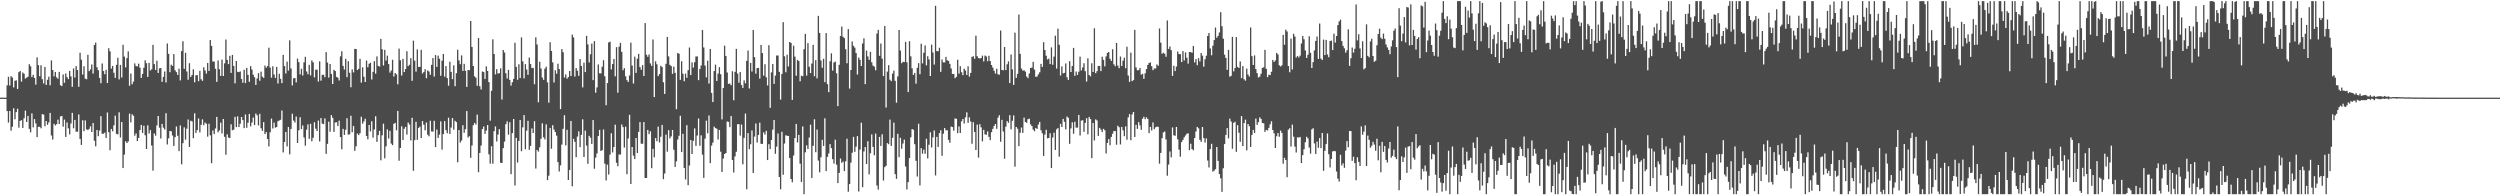 <svg xmlns="http://www.w3.org/2000/svg" width="1920" height="150"><path d="M0 75.000h1v1.000H0zM1 75.000h1v1.000H1zM2 75.000h1v1.000H2zM3 75.000h1v1.000H3zM4 75.000h1v1.000H4zM5 65.539h1v19.745H5zM6 58.916h1v35.252H6zM7 65.682h1v19.547H7zM8 58.526h1v41.841H8zM9 59.568h1v37.751H9zM10 67.121h1v16.024H10zM11 62.025h1v29.577H11zM12 61.717h1v24.331H12zM13 68.279h1v15.251H13zM14 55.386h1v42.666H14zM15 54.544h1v38.352H15zM16 62.651h1v29.619H16zM17 55.715h1v42.560H17zM18 56.615h1v34.209H18zM19 60.364h1v24.644H19zM20 59.590h1v34.062H20zM21 58.953h1v30.066H21zM22 49.308h1v49.661H22zM23 50.882h1v50.766H23zM24 59.253h1v27.852H24zM25 57.439h1v40.365H25zM26 59.865h1v31.564H26zM27 64.965h1v29.784H27zM28 44.023h1v61.298H28zM29 50.047h1v47.350H29zM30 58.519h1v38.889H30zM31 50.135h1v48.370H31zM32 60.815h1v26.849H32zM33 64.086h1v23.918H33zM34 51.427h1v45.568H34zM35 65.251h1v27.686H35zM36 61.295h1v34.547H36zM37 58.881h1v35.184H37zM38 65.487h1v21.257H38zM39 46.410h1v57.625H39zM40 53.763h1v53.449H40zM41 58.599h1v36.487H41zM42 55.224h1v41.145H42zM43 59.411h1v35.995H43zM44 60.488h1v31.429H44zM45 55.187h1v40.021H45zM46 65.435h1v24.000H46zM47 66.137h1v22.931H47zM48 57.177h1v40.106H48zM49 63.545h1v28.305H49zM50 56.407h1v48.779H50zM51 59.265h1v34.784H51zM52 60.762h1v37.821H52zM53 54.447h1v48.754H53zM54 58.693h1v36.176H54zM55 66.681h1v19.984H55zM56 52.583h1v45.915H56zM57 59.561h1v32.534H57zM58 50.809h1v50.289H58zM59 53.788h1v47.404H59zM60 66.683h1v21.225H60zM61 40.524h1v66.164H61zM62 45.828h1v65.492H62zM63 57.255h1v35.117H63zM64 50.890h1v49.860H64zM65 60.394h1v32.090H65zM66 60.887h1v38.373H66zM67 42.087h1v57.848H67zM68 54.654h1v44.303H68zM69 53.253h1v43.780H69zM70 49.507h1v51.883H70zM71 56.535h1v37.936H71zM72 34.526h1v73.532H72zM73 32.715h1v79.654H73zM74 51.645h1v48.218H74zM75 53.943h1v50.644H75zM76 59.875h1v40.409H76zM77 63.906h1v25.300H77zM78 48.755h1v54.018H78zM79 54.512h1v48.128H79zM80 56.962h1v44.896H80zM81 53.602h1v52.356H81zM82 63.722h1v22.727H82zM83 37.020h1v64.519H83zM84 39.415h1v75.965H84zM85 52.663h1v46.375H85zM86 50.613h1v50.265H86zM87 55.838h1v40.477H87zM88 59.806h1v29.006H88zM89 49.769h1v53.086H89zM90 44.354h1v58.843H90zM91 60.961h1v25.291H91zM92 49.883h1v55.730H92zM93 59.534h1v34.179H93zM94 34.411h1v94.656H94zM95 43.482h1v75.244H95zM96 51.784h1v56.720H96zM97 44.621h1v65.268H97zM98 39.458h1v69.162H98zM99 65.868h1v21.370H99zM100 56.487h1v37.475H100zM101 64.680h1v23.125H101zM102 62.592h1v26.290H102zM103 48.708h1v55.501H103zM104 50.744h1v51.770H104zM105 50.994h1v57.335H105zM106 48.888h1v57.049H106zM107 51.981h1v47.900H107zM108 59.825h1v36.119H108zM109 56.757h1v45.332H109zM110 51.990h1v44.571H110zM111 46.260h1v57.612H111zM112 48.548h1v65.873H112zM113 59.089h1v37.156H113zM114 48.303h1v54.205H114zM115 54.104h1v45.834H115zM116 53.265h1v58.520H116zM117 34.469h1v96.611H117zM118 49.277h1v53.175H118zM119 53.773h1v50.441H119zM120 46.665h1v49.643H120zM121 56.002h1v33.110H121zM122 52.496h1v45.532H122zM123 52.243h1v54.130H123zM124 62.890h1v32.286H124zM125 59.046h1v39.017H125zM126 54.880h1v44.665H126zM127 63.351h1v23.582H127zM128 33.392h1v77.578H128zM129 41.302h1v64.914H129zM130 55.425h1v45.175H130zM131 49.646h1v51.225H131zM132 50.571h1v53.541H132zM133 41.545h1v70.543H133zM134 53.956h1v51.378H134zM135 55.388h1v41.761H135zM136 57.504h1v46.751H136zM137 52.736h1v63.344H137zM138 61.755h1v34.531H138zM139 39.225h1v86.987H139zM140 31.627h1v78.328H140zM141 52.847h1v44.944H141zM142 40.544h1v66.699H142zM143 54.923h1v43.895H143zM144 61.216h1v30.534H144zM145 48.527h1v64.369H145zM146 59.082h1v33.625H146zM147 57.556h1v35.681H147zM148 53.259h1v52.894H148zM149 63.171h1v23.887H149zM150 57.788h1v44.285H150zM151 57.714h1v42.238H151zM152 62.376h1v28.591H152zM153 54.448h1v47.242H153zM154 60.899h1v34.924H154zM155 62.056h1v29.658H155zM156 51.657h1v44.492H156zM157 54.141h1v39.972H157zM158 56.515h1v38.499H158zM159 48.330h1v56.636H159zM160 54.476h1v40.527H160zM161 30.721h1v73.219H161zM162 35.227h1v90.098H162zM163 47.247h1v52.977H163zM164 47.318h1v55.626H164zM165 52.858h1v45.798H165zM166 62.856h1v26.954H166zM167 46.417h1v55.213H167zM168 53.126h1v47.083H168zM169 58.273h1v35.936H169zM170 45.783h1v56.689H170zM171 58.343h1v33.047H171zM172 48.634h1v56.437H172zM173 30.352h1v88.473H173zM174 45.977h1v57.166H174zM175 49.272h1v56.383H175zM176 42.851h1v63.173H176zM177 55.983h1v39.477H177zM178 42.209h1v57.833H178zM179 50.616h1v48.954H179zM180 64.023h1v25.684H180zM181 46.849h1v50.778H181zM182 55.124h1v34.268H182zM183 55.392h1v42.205H183zM184 54.820h1v40.221H184zM185 60.620h1v29.225H185zM186 63.532h1v28.747H186zM187 53.587h1v44.841H187zM188 63.790h1v24.158H188zM189 52.112h1v46.036H189zM190 57.485h1v36.781H190zM191 62.830h1v24.661H191zM192 50.795h1v46.240H192zM193 53.381h1v40.716H193zM194 57.406h1v32.879H194zM195 59.314h1v36.732H195zM196 65.242h1v21.944H196zM197 60.269h1v28.232H197zM198 56.179h1v40.132H198zM199 62.020h1v25.388H199zM200 55.011h1v43.495H200zM201 58.878h1v41.643H201zM202 59.813h1v33.992H202zM203 50.329h1v52.637H203zM204 52.033h1v49.430H204zM205 50.759h1v55.975H205zM206 36.605h1v75.852H206zM207 51.911h1v49.688H207zM208 59.659h1v31.413H208zM209 50.960h1v47.680H209zM210 57.200h1v36.946H210zM211 59.868h1v38.191H211zM212 51.383h1v46.222H212zM213 64.154h1v28.960H213zM214 56.616h1v35.912H214zM215 60.498h1v31.523H215zM216 63.830h1v21.074H216zM217 42.143h1v74.888H217zM218 50.748h1v58.286H218zM219 56.483h1v44.837H219zM220 47.378h1v65.052H220zM221 54.207h1v43.313H221zM222 30.993h1v87.594H222zM223 52.569h1v46.448H223zM224 65.581h1v21.775H224zM225 60.167h1v32.441H225zM226 59.947h1v34.152H226zM227 63.276h1v26.208H227zM228 44.996h1v64.838H228zM229 47.709h1v52.391H229zM230 57.146h1v32.928H230zM231 52.834h1v46.359H231zM232 57.964h1v38.384H232zM233 47.891h1v57.658H233zM234 43.634h1v68.235H234zM235 54.866h1v44.744H235zM236 57.026h1v38.487H236zM237 49.811h1v56.848H237zM238 57.890h1v37.195H238zM239 46.380h1v62.194H239zM240 47.858h1v57.968H240zM241 59.465h1v34.448H241zM242 53.480h1v45.330H242zM243 53.522h1v47.095H243zM244 62.632h1v29.999H244zM245 47.109h1v61.542H245zM246 61.969h1v28.719H246zM247 57.473h1v37.456H247zM248 57.407h1v37.907H248zM249 59.295h1v31.619H249zM250 40.042h1v78.150H250zM251 48.047h1v62.429H251zM252 59.592h1v33.850H252zM253 49.161h1v51.984H253zM254 56.759h1v31.641H254zM255 64.531h1v25.920H255zM256 53.622h1v47.716H256zM257 54.598h1v39.456H257zM258 59.048h1v34.872H258zM259 59.701h1v37.118H259zM260 61.797h1v30.883H260zM261 43.270h1v61.979H261zM262 39.389h1v75.233H262zM263 50.589h1v48.391H263zM264 53.391h1v50.241H264zM265 45.192h1v54.427H265zM266 59.272h1v31.519H266zM267 46.999h1v56.440H267zM268 55.860h1v47.292H268zM269 67.011h1v21.871H269zM270 53.274h1v48.280H270zM271 55.609h1v41.098H271zM272 37.548h1v78.270H272zM273 37.609h1v74.745H273zM274 53.760h1v48.794H274zM275 52.842h1v50.963H275zM276 45.180h1v57.118H276zM277 63.435h1v26.232H277zM278 51.698h1v43.285H278zM279 58.946h1v34.289H279zM280 63.000h1v28.202H280zM281 46.494h1v57.961H281zM282 51.673h1v55.318H282zM283 48.932h1v47.089H283zM284 48.192h1v52.704H284zM285 61.006h1v32.139H285zM286 55.195h1v50.540H286zM287 47.024h1v52.415H287zM288 56.573h1v32.696H288zM289 43.327h1v65.644H289zM290 50.598h1v53.159H290zM291 51.125h1v49.365H291zM292 29.848h1v93.288H292zM293 37.789h1v66.143H293zM294 50.296h1v44.695H294zM295 38.295h1v83.299H295zM296 46.498h1v65.868H296zM297 42.749h1v56.622H297zM298 49.197h1v57.208H298zM299 55.769h1v44.700H299zM300 54.177h1v56.119H300zM301 45.907h1v65.562H301zM302 58.798h1v36.314H302zM303 56.069h1v38.304H303zM304 57.142h1v42.969H304zM305 64.785h1v20.429H305zM306 37.334h1v86.088H306zM307 46.290h1v67.310H307zM308 58.006h1v39.002H308zM309 45.205h1v62.359H309zM310 55.353h1v43.538H310zM311 53.007h1v44.441H311zM312 39.301h1v64.050H312zM313 50.795h1v43.296H313zM314 49.717h1v45.899H314zM315 44.720h1v63.151H315zM316 62.033h1v28.446H316zM317 31.234h1v99.925H317zM318 46.582h1v61.018H318zM319 55.009h1v38.558H319zM320 37.961h1v69.455H320zM321 51.419h1v46.828H321zM322 51.351h1v45.938H322zM323 38.260h1v67.780H323zM324 56.405h1v36.640H324zM325 55.337h1v40.458H325zM326 53.160h1v46.933H326zM327 60.056h1v34.074H327zM328 54.099h1v49.362H328zM329 54.933h1v49.775H329zM330 57.458h1v35.282H330zM331 49.812h1v51.144H331zM332 44.527h1v56.561H332zM333 58.774h1v33.994H333zM334 42.290h1v70.673H334zM335 51.381h1v48.088H335zM336 42.740h1v63.203H336zM337 45.119h1v58.268H337zM338 58.174h1v35.063H338zM339 46.581h1v68.301H339zM340 41.405h1v61.559H340zM341 58.868h1v34.140H341zM342 50.738h1v49.272H342zM343 59.997h1v42.359H343zM344 65.770h1v24.593H344zM345 47.419h1v55.491H345zM346 55.174h1v42.747H346zM347 60.771h1v29.908H347zM348 50.187h1v49.414H348zM349 66.193h1v26.573H349zM350 56.231h1v37.574H350zM351 38.182h1v86.437H351zM352 46.384h1v53.497H352zM353 49.307h1v60.184H353zM354 42.529h1v65.413H354zM355 54.456h1v41.763H355zM356 49.045h1v52.948H356zM357 54.426h1v44.760H357zM358 66.773h1v18.542H358zM359 53.767h1v51.865H359zM360 53.896h1v50.711H360zM361 16.055h1v105.128H361zM362 36.051h1v75.743H362zM363 50.708h1v45.458H363zM364 58.623h1v35.735H364zM365 59.690h1v35.930H365zM366 65.910h1v22.083H366zM367 29.190h1v103.062H367zM368 66.212h1v51.226H368zM369 68.725h1v43.072H369zM370 54.893h1v44.180H370zM371 55.324h1v41.864H371zM372 60.640h1v42.179H372zM373 51.014h1v49.297H373zM374 54.482h1v41.593H374zM375 63.070h1v55.482H375zM376 92.698h1v32.983H376zM377 69.759h1v42.560H377zM378 30.224h1v95.524H378zM379 41.458h1v59.275H379zM380 57.160h1v39.960H380zM381 53.081h1v55.626H381zM382 56.547h1v46.744H382zM383 56.170h1v43.067H383zM384 52.544h1v72.455H384zM385 76.441h1v48.784H385zM386 38.408h1v75.342H386zM387 40.335h1v68.399H387zM388 56.248h1v39.124H388zM389 60.305h1v32.857H389zM390 53.681h1v49.734H390zM391 61.364h1v32.535H391zM392 65.721h1v68.049H392zM393 63.125h1v39.047H393zM394 60.564h1v30.847H394zM395 32.814h1v109.631H395zM396 51.332h1v54.575H396zM397 61.270h1v63.537H397zM398 49.360h1v58.869H398zM399 59.938h1v32.270H399zM400 28.747h1v87.418H400zM401 47.159h1v50.631H401zM402 60.198h1v28.151H402zM403 49.237h1v65.399H403zM404 53.405h1v46.930H404zM405 57.455h1v35.302H405zM406 44.192h1v70.869H406zM407 49.183h1v62.822H407zM408 52.298h1v46.328H408zM409 52.103h1v50.052H409zM410 64.672h1v28.414H410zM411 28.645h1v100.812H411zM412 34.205h1v81.004H412zM413 78.527h1v37.897H413zM414 47.427h1v65.706H414zM415 52.651h1v53.928H415zM416 59.571h1v35.153H416zM417 61.360h1v44.102H417zM418 52.720h1v54.377H418zM419 51.184h1v44.367H419zM420 63.233h1v75.109H420zM421 78.834h1v56.064H421zM422 32.384h1v65.888H422zM423 39.123h1v75.108H423zM424 47.941h1v48.213H424zM425 63.345h1v36.175H425zM426 53.944h1v47.470H426zM427 56.631h1v47.575H427zM428 48.941h1v75.558H428zM429 53.067h1v78.604H429zM430 83.835h1v43.208H430zM431 37.659h1v73.373H431zM432 40.072h1v58.863H432zM433 59.541h1v28.947H433zM434 57.198h1v54.444H434zM435 60.473h1v39.189H435zM436 59.228h1v78.993H436zM437 54.506h1v76.115H437zM438 58.348h1v34.562H438zM439 26.573h1v116.466H439zM440 28.704h1v77.949H440zM441 58.782h1v50.176H441zM442 52.270h1v68.437H442zM443 54.322h1v50.574H443zM444 58.228h1v42.645H444zM445 45.388h1v67.593H445zM446 50.663h1v52.938H446zM447 67.113h1v24.523H447zM448 48.115h1v72.440H448zM449 55.365h1v44.914H449zM450 27.530h1v84.302H450zM451 34.100h1v91.714H451zM452 47.981h1v56.331H452zM453 41.685h1v64.111H453zM454 33.495h1v77.059H454zM455 61.531h1v30.657H455zM456 31.572h1v98.019H456zM457 71.178h1v49.849H457zM458 67.146h1v50.666H458zM459 49.512h1v54.978H459zM460 56.246h1v43.506H460zM461 56.370h1v59.617H461zM462 51.246h1v64.034H462zM463 46.245h1v53.177H463zM464 58.569h1v67.134H464zM465 80.809h1v57.805H465zM466 63.803h1v62.652H466zM467 32.608h1v101.439H467zM468 31.989h1v86.735H468zM469 53.322h1v49.003H469zM470 49.182h1v67.905H470zM471 45.241h1v67.656H471zM472 58.631h1v37.099H472zM473 36.202h1v88.842H473zM474 71.166h1v56.460H474zM475 35.833h1v82.779H475zM476 32.894h1v85.783H476zM477 39.778h1v55.848H477zM478 53.938h1v43.716H478zM479 52.326h1v61.035H479zM480 58.573h1v38.694H480zM481 61.543h1v72.248H481zM482 62.906h1v43.455H482zM483 57.948h1v30.238H483zM484 32.735h1v108.561H484zM485 50.334h1v62.573H485zM486 64.163h1v55.333H486zM487 43.532h1v78.636H487zM488 55.940h1v50.034H488zM489 45.038h1v72.467H489zM490 41.377h1v59.909H490zM491 51.488h1v42.290H491zM492 53.571h1v56.746H492zM493 50.023h1v60.408H493zM494 58.352h1v35.406H494zM495 17.735h1v118.943H495zM496 41.986h1v94.715H496zM497 43.607h1v56.173H497zM498 41.824h1v61.181H498zM499 48.690h1v52.168H499zM500 50.583h1v78.608H500zM501 30.298h1v84.032H501zM502 74.529h1v46.311H502zM503 47.107h1v58.994H503zM504 49.344h1v59.158H504zM505 58.448h1v38.758H505zM506 56.874h1v52.542H506zM507 50.504h1v54.496H507zM508 51.441h1v44.525H508zM509 63.203h1v74.425H509zM510 72.119h1v61.132H510zM511 48.980h1v54.373H511zM512 28.386h1v88.077H512zM513 43.304h1v56.668H513zM514 49.749h1v56.491H514zM515 50.786h1v53.948H515zM516 56.707h1v43.155H516zM517 51.153h1v63.838H517zM518 55.972h1v72.214H518zM519 83.841h1v40.074H519zM520 40.761h1v66.378H520zM521 41.203h1v63.025H521zM522 61.328h1v27.596H522zM523 46.988h1v69.792H523zM524 56.650h1v46.090H524zM525 62.338h1v66.633H525zM526 56.583h1v81.240H526zM527 59.768h1v36.363H527zM528 53.841h1v88.400H528zM529 36.517h1v90.633H529zM530 57.642h1v49.884H530zM531 47.908h1v70.359H531zM532 51.933h1v56.206H532zM533 47.792h1v50.831H533zM534 43.341h1v68.673H534zM535 43.380h1v60.712H535zM536 61.518h1v29.517H536zM537 52.956h1v58.943H537zM538 50.296h1v53.634H538zM539 22.983h1v95.758H539zM540 36.469h1v100.154H540zM541 50.351h1v56.128H541zM542 59.465h1v33.200H542zM543 46.576h1v55.758H543zM544 64.216h1v24.473H544zM545 37.593h1v87.678H545zM546 71.297h1v40.593H546zM547 78.399h1v31.108H547zM548 54.579h1v42.651H548zM549 49.603h1v48.738H549zM550 62.144h1v36.729H550zM551 56.537h1v50.602H551zM552 51.546h1v48.235H552zM553 56.985h1v59.474H553zM554 91.711h1v40.350H554zM555 67.637h1v54.124H555zM556 35.078h1v83.194H556zM557 42.953h1v74.549H557zM558 55.654h1v37.654H558zM559 64.407h1v29.205H559zM560 64.166h1v33.489H560zM561 65.497h1v23.630H561zM562 54.708h1v68.197H562zM563 76.981h1v55.550H563zM564 55.191h1v64.934H564zM565 37.512h1v79.024H565zM566 56.488h1v38.899H566zM567 63.528h1v31.826H567zM568 55.280h1v48.881H568zM569 65.265h1v30.386H569zM570 67.541h1v58.662H570zM571 61.689h1v44.202H571zM572 64.018h1v23.226H572zM573 46.763h1v98.613H573zM574 38.788h1v63.430H574zM575 67.950h1v46.587H575zM576 48.335h1v62.455H576zM577 54.938h1v45.269H577zM578 22.985h1v109.840H578zM579 43.854h1v61.033H579zM580 56.580h1v38.239H580zM581 52.273h1v57.216H581zM582 52.126h1v51.511H582zM583 60.345h1v33.872H583zM584 34.523h1v75.939H584zM585 40.752h1v69.775H585zM586 58.097h1v43.588H586zM587 49.371h1v53.982H587zM588 59.320h1v41.204H588zM589 65.651h1v57.287H589zM590 34.728h1v76.040H590zM591 82.788h1v31.692H591zM592 55.610h1v51.917H592zM593 49.228h1v50.359H593zM594 64.435h1v27.721H594zM595 58.061h1v60.035H595zM596 42.642h1v69.936H596zM597 42.612h1v59.875H597zM598 55.151h1v80.799H598zM599 76.487h1v68.935H599zM600 56.783h1v44.443H600zM601 17.000h1v117.267H601zM602 43.190h1v67.055H602zM603 55.524h1v48.343H603zM604 42.018h1v62.279H604zM605 50.981h1v53.436H605zM606 32.249h1v89.143H606zM607 32.930h1v104.559H607zM608 76.702h1v63.276H608zM609 35.076h1v84.373H609zM610 43.473h1v62.549H610zM611 58.163h1v37.027H611zM612 45.965h1v63.444H612zM613 46.892h1v56.662H613zM614 62.428h1v63.286H614zM615 58.092h1v81.658H615zM616 58.512h1v38.616H616zM617 37.799h1v111.338H617zM618 26.023h1v90.945H618zM619 58.070h1v53.559H619zM620 33.051h1v81.403H620zM621 51.246h1v54.416H621zM622 56.129h1v39.597H622zM623 48.806h1v87.840H623zM624 34.384h1v77.568H624zM625 58.521h1v33.081H625zM626 46.159h1v70.744H626zM627 60.137h1v39.336H627zM628 12.202h1v111.149H628zM629 25.270h1v107.107H629zM630 46.442h1v74.334H630zM631 52.025h1v55.344H631zM632 45.175h1v66.928H632zM633 63.084h1v27.772H633zM634 25.381h1v106.013H634zM635 64.612h1v55.877H635zM636 70.735h1v47.099H636zM637 47.028h1v63.667H637zM638 40.982h1v72.804H638zM639 54.211h1v68.054H639zM640 47.978h1v77.671H640zM641 47.324h1v59.942H641zM642 56.334h1v70.118H642zM643 81.492h1v59.157H643zM644 49.775h1v83.034H644zM645 27.626h1v94.138H645zM646 20.362h1v104.650H646zM647 28.249h1v95.824H647zM648 29.311h1v102.111H648zM649 37.781h1v86.120H649zM650 48.570h1v57.965H650zM651 22.304h1v124.971H651zM652 68.036h1v73.324H652zM653 53.823h1v71.097H653zM654 31.825h1v85.475H654zM655 35.188h1v69.936H655zM656 36.591h1v80.059H656zM657 40.736h1v71.903H657zM658 57.230h1v47.343H658zM659 44.239h1v102.878H659zM660 45.949h1v68.947H660zM661 50.677h1v43.567H661zM662 33.382h1v110.382H662zM663 29.389h1v86.948H663zM664 64.591h1v48.283H664zM665 38.862h1v87.148H665zM666 43.294h1v65.163H666zM667 45.955h1v87.913H667zM668 39.771h1v77.917H668zM669 47.825h1v55.409H669zM670 50.397h1v62.397H670zM671 51.197h1v68.056H671zM672 53.955h1v48.665H672zM673 25.821h1v116.638H673zM674 22.934h1v122.675H674zM675 42.851h1v62.323H675zM676 33.431h1v78.634H676zM677 44.997h1v58.104H677zM678 58.423h1v80.210H678zM679 19.907h1v108.521H679zM680 82.579h1v44.733H680zM681 55.014h1v54.925H681zM682 50.091h1v60.651H682zM683 61.244h1v30.607H683zM684 62.339h1v49.726H684zM685 56.541h1v49.313H685zM686 54.235h1v39.899H686zM687 62.037h1v71.749H687zM688 78.871h1v58.505H688zM689 58.659h1v44.090H689zM690 23.017h1v97.703H690zM691 38.814h1v67.030H691zM692 48.556h1v65.732H692zM693 47.442h1v62.804H693zM694 47.648h1v59.580H694zM695 32.143h1v95.760H695zM696 47.890h1v97.625H696zM697 70.723h1v69.176H697zM698 31.621h1v89.773H698zM699 43.244h1v62.228H699zM700 52.495h1v46.642H700zM701 57.540h1v42.089H701zM702 55.991h1v54.772H702zM703 64.238h1v59.264H703zM704 52.050h1v83.549H704zM705 48.485h1v46.534H705zM706 56.983h1v85.408H706zM707 33.595h1v80.163H707zM708 48.686h1v69.330H708zM709 40.492h1v74.461H709zM710 34.867h1v83.217H710zM711 50.156h1v56.390H711zM712 43.139h1v78.534H712zM713 45.594h1v65.547H713zM714 58.380h1v43.241H714zM715 34.265h1v78.991H715zM716 40.300h1v65.219H716zM717 49.598h1v50.591H717zM718 4.445h1v130.289H718zM719 39.228h1v65.870H719zM720 39.384h1v73.474H720zM721 36.648h1v65.601H721zM722 55.164h1v44.872H722zM723 45.691h1v73.986H723zM724 47.905h1v54.784H724zM725 47.908h1v50.447H725zM726 43.687h1v56.430H726zM727 46.305h1v53.760H727zM728 46.801h1v60.603H728zM729 49.072h1v60.593H729zM730 52.580h1v44.587H730zM731 56.777h1v40.805H731zM732 56.793h1v43.557H732zM733 60.068h1v30.942H733zM734 58.972h1v32.198H734zM735 45.892h1v56.356H735zM736 56.597h1v40.523H736zM737 50.788h1v51.351H737zM738 55.438h1v37.810H738zM739 57.692h1v33.717H739zM740 52.723h1v42.172H740zM741 54.158h1v35.976H741zM742 57.558h1v28.704H742zM743 50.886h1v43.460H743zM744 58.855h1v31.258H744zM745 56.030h1v37.302H745zM746 43.686h1v66.724H746zM747 43.207h1v50.632H747zM748 45.176h1v56.132H748zM749 27.397h1v87.818H749zM750 43.139h1v52.538H750zM751 44.596h1v76.453H751zM752 44.950h1v50.457H752zM753 44.523h1v53.256H753zM754 42.746h1v65.836H754zM755 47.140h1v52.591H755zM756 42.623h1v60.560H756zM757 43.365h1v60.160H757zM758 46.986h1v53.935H758zM759 42.830h1v62.279H759zM760 46.911h1v60.763H760zM761 49.939h1v51.601H761zM762 51.936h1v47.015H762zM763 54.393h1v42.302H763zM764 56.477h1v38.769H764zM765 52.812h1v46.118H765zM766 57.091h1v33.269H766zM767 57.338h1v31.185H767zM768 23.428h1v85.403H768zM769 53.720h1v38.337H769zM770 53.953h1v47.072H770zM771 36.105h1v85.818H771zM772 53.832h1v43.447H772zM773 49.378h1v43.645H773zM774 47.106h1v47.209H774zM775 63.775h1v24.709H775zM776 41.861h1v57.446H776zM777 53.314h1v39.440H777zM778 65.243h1v23.429H778zM779 25.077h1v102.901H779zM780 59.807h1v37.679H780zM781 56.702h1v42.125H781zM782 11.185h1v101.024H782zM783 41.362h1v60.576H783zM784 52.651h1v45.292H784zM785 54.211h1v47.839H785zM786 53.953h1v36.342H786zM787 55.007h1v38.751H787zM788 58.765h1v35.560H788zM789 60.010h1v31.539H789zM790 56.477h1v34.642H790zM791 52.269h1v43.262H791zM792 51.919h1v44.956H792zM793 47.533h1v52.018H793zM794 53.432h1v47.379H794zM795 58.986h1v39.335H795zM796 58.764h1v40.260H796zM797 57.104h1v38.523H797zM798 55.493h1v38.174H798zM799 49.044h1v50.980H799zM800 51.430h1v50.953H800zM801 32.434h1v87.335H801zM802 38.459h1v64.895H802zM803 42.823h1v56.853H803zM804 45.664h1v60.585H804zM805 45.036h1v60.971H805zM806 49.219h1v53.153H806zM807 36.412h1v92.654H807zM808 49.707h1v55.935H808zM809 43.460h1v58.441H809zM810 27.388h1v87.776H810zM811 52.694h1v46.652H811zM812 21.970h1v76.394H812zM813 34.385h1v85.939H813zM814 58.031h1v37.114H814zM815 50.988h1v46.554H815zM816 56.325h1v34.974H816zM817 55.980h1v37.541H817zM818 48.755h1v50.606H818zM819 59.337h1v30.180H819zM820 61.385h1v29.134H820zM821 46.976h1v63.462H821zM822 55.281h1v43.332H822zM823 50.678h1v43.255H823zM824 36.769h1v65.959H824zM825 58.254h1v35.255H825zM826 54.912h1v43.065H826zM827 57.523h1v40.551H827zM828 55.046h1v33.229H828zM829 43.534h1v60.538H829zM830 54.096h1v38.578H830zM831 51.807h1v40.500H831zM832 48.580h1v52.635H832zM833 54.701h1v39.654H833zM834 62.611h1v28.119H834zM835 44.812h1v58.303H835zM836 57.603h1v32.182H836zM837 58.618h1v32.815H837zM838 48.613h1v72.845H838zM839 55.261h1v39.210H839zM840 21.720h1v86.147H840zM841 56.213h1v35.481H841zM842 54.706h1v37.808H842zM843 50.705h1v53.713H843zM844 50.650h1v47.537H844zM845 54.640h1v44.907H845zM846 43.552h1v57.866H846zM847 45.953h1v53.000H847zM848 50.918h1v49.129H848zM849 43.310h1v74.543H849zM850 40.605h1v69.156H850zM851 39.918h1v66.868H851zM852 45.122h1v66.449H852zM853 46.799h1v58.355H853zM854 37.799h1v64.906H854zM855 49.418h1v51.170H855zM856 50.873h1v49.832H856zM857 32.972h1v78.197H857zM858 50.399h1v46.142H858zM859 52.389h1v45.365H859zM860 43.422h1v67.527H860zM861 50.705h1v46.781H861zM862 46.618h1v53.460H862zM863 44.313h1v60.309H863zM864 52.364h1v44.735H864zM865 35.910h1v71.388H865zM866 58.012h1v32.126H866zM867 62.880h1v24.799H867zM868 40.378h1v67.271H868zM869 62.303h1v25.607H869zM870 61.536h1v24.482H870zM871 22.934h1v82.302H871zM872 51.782h1v44.055H872zM873 53.932h1v45.055H873zM874 53.922h1v39.871H874zM875 52.202h1v44.044H875zM876 57.324h1v42.341H876zM877 56.689h1v34.499H877zM878 60.530h1v29.192H878zM879 56.308h1v35.251H879zM880 53.037h1v37.059H880zM881 49.888h1v41.510H881zM882 48.369h1v53.871H882zM883 47.946h1v49.529H883zM884 50.825h1v49.369H884zM885 53.932h1v40.062H885zM886 52.573h1v46.618H886zM887 52.618h1v45.153H887zM888 49.528h1v47.681H888zM889 50.469h1v46.945H889zM890 21.841h1v103.880H890zM891 32.702h1v84.753H891zM892 41.277h1v64.856H892zM893 40.463h1v61.270H893zM894 41.257h1v59.714H894zM895 43.594h1v63.534H895zM896 15.707h1v119.266H896zM897 37.556h1v88.836H897zM898 35.690h1v80.646H898zM899 38.503h1v82.334H899zM900 58.291h1v39.592H900zM901 50.549h1v53.349H901zM902 54.554h1v49.724H902zM903 51.090h1v46.379H903zM904 39.568h1v67.431H904zM905 41.501h1v73.456H905zM906 41.639h1v78.693H906zM907 47.656h1v61.443H907zM908 39.261h1v68.184H908zM909 46.431h1v58.992H909zM910 40.238h1v63.800H910zM911 44.318h1v58.392H911zM912 48.870h1v53.529H912zM913 39.971h1v75.342H913zM914 39.931h1v70.476H914zM915 40.563h1v73.939H915zM916 35.282h1v80.181H916zM917 47.928h1v58.182H917zM918 45.352h1v55.662H918zM919 50.056h1v47.415H919zM920 44.680h1v53.881H920zM921 47.166h1v60.189H921zM922 40.709h1v68.185H922zM923 42.775h1v54.782H923zM924 51.183h1v54.849H924zM925 45.536h1v63.939H925zM926 42.772h1v63.549H926zM927 27.595h1v95.719H927zM928 25.330h1v103.272H928zM929 37.182h1v77.279H929zM930 42.453h1v67.968H930zM931 35.103h1v96.675H931zM932 30.775h1v100.232H932zM933 21.145h1v108.759H933zM934 28.970h1v83.913H934zM935 27.539h1v96.054H935zM936 24.942h1v108.681H936zM937 9.357h1v127.599H937zM938 20.186h1v127.158H938zM939 29.684h1v99.523H939zM940 42.005h1v68.656H940zM941 44.508h1v59.101H941zM942 53.672h1v44.752H942zM943 38.275h1v68.032H943zM944 58.904h1v32.200H944zM945 58.260h1v35.117H945zM946 28.297h1v85.935H946zM947 54.803h1v39.543H947zM948 52.205h1v41.304H948zM949 28.462h1v88.194H949zM950 51.333h1v44.795H950zM951 52.239h1v49.686H951zM952 47.183h1v61.694H952zM953 60.014h1v29.102H953zM954 50.737h1v61.464H954zM955 60.855h1v33.673H955zM956 61.971h1v29.959H956zM957 52.686h1v62.817H957zM958 57.267h1v37.982H958zM959 58.774h1v38.196H959zM960 21.078h1v91.832H960zM961 43.100h1v60.543H961zM962 49.896h1v49.885H962zM963 42.534h1v59.595H963zM964 53.056h1v38.041H964zM965 56.146h1v39.707H965zM966 59.488h1v34.330H966zM967 58.841h1v31.267H967zM968 56.605h1v34.751H968zM969 52.154h1v42.282H969zM970 51.663h1v43.074H970zM971 38.307h1v62.978H971zM972 52.882h1v46.848H972zM973 59.233h1v40.959H973zM974 57.330h1v40.849H974zM975 57.722h1v37.713H975zM976 55.167h1v37.958H976zM977 46.029h1v53.777H977zM978 47.581h1v54.806H978zM979 46.396h1v67.265H979zM980 40.653h1v64.024H980zM981 41.829h1v60.388H981zM982 50.157h1v54.876H982zM983 51.062h1v49.258H983zM984 50.154h1v51.961H984zM985 26.773h1v98.919H985zM986 34.344h1v86.871H986zM987 22.787h1v100.101H987zM988 24.152h1v111.952H988zM989 50.675h1v48.939H989zM990 55.497h1v42.944H990zM991 29.621h1v82.928H991zM992 53.329h1v42.341H992zM993 25.974h1v78.975H993zM994 28.050h1v84.515H994zM995 44.172h1v72.989H995zM996 42.947h1v62.545H996zM997 44.119h1v61.558H997zM998 42.741h1v62.415H998zM999 33.381h1v91.863H999zM1000 27.632h1v91.511H1000zM1001 30.177h1v84.461H1001zM1002 38.741h1v70.514H1002zM1003 44.470h1v60.559H1003zM1004 42.032h1v64.185H1004zM1005 27.877h1v85.424H1005zM1006 40.547h1v77.492H1006zM1007 52.227h1v47.135H1007zM1008 47.700h1v50.751H1008zM1009 38.712h1v71.487H1009zM1010 31.458h1v86.750H1010zM1011 27.999h1v80.753H1011zM1012 45.254h1v68.250H1012zM1013 18.059h1v87.996H1013zM1014 44.989h1v68.774H1014zM1015 46.096h1v56.067H1015zM1016 30.398h1v100.786H1016zM1017 42.312h1v73.529H1017zM1018 30.632h1v79.992H1018zM1019 41.832h1v60.645H1019zM1020 43.917h1v74.525H1020zM1021 31.466h1v97.113H1021zM1022 31.171h1v90.905H1022zM1023 38.449h1v77.875H1023zM1024 25.846h1v90.074H1024zM1025 32.707h1v83.455H1025zM1026 27.627h1v104.118H1026zM1027 19.308h1v117.921H1027zM1028 16.409h1v123.029H1028zM1029 15.046h1v103.853H1029zM1030 31.525h1v95.529H1030zM1031 35.248h1v90.187H1031zM1032 37.103h1v91.818H1032zM1033 40.452h1v75.188H1033zM1034 38.600h1v69.814H1034zM1035 22.532h1v90.549H1035zM1036 50.588h1v49.981H1036zM1037 44.745h1v55.984H1037zM1038 36.495h1v87.057H1038zM1039 40.381h1v79.981H1039zM1040 37.431h1v87.857H1040zM1041 3.449h1v135.005H1041zM1042 31.002h1v89.813H1042zM1043 26.322h1v97.991H1043zM1044 37.202h1v90.210H1044zM1045 44.529h1v52.522H1045zM1046 31.670h1v71.796H1046zM1047 53.237h1v47.844H1047zM1048 52.347h1v43.982H1048zM1049 18.669h1v108.877H1049zM1050 42.905h1v61.233H1050zM1051 44.018h1v63.407H1051zM1052 31.858h1v81.541H1052zM1053 29.740h1v82.161H1053zM1054 43.025h1v65.855H1054zM1055 47.473h1v63.595H1055zM1056 46.578h1v69.198H1056zM1057 34.789h1v71.735H1057zM1058 26.154h1v96.965H1058zM1059 21.992h1v89.977H1059zM1060 28.911h1v103.425H1060zM1061 30.030h1v78.922H1061zM1062 25.792h1v90.820H1062zM1063 29.731h1v82.453H1063zM1064 34.126h1v88.707H1064zM1065 36.418h1v88.382H1065zM1066 38.291h1v75.800H1066zM1067 41.634h1v67.443H1067zM1068 35.691h1v85.391H1068zM1069 30.998h1v88.731H1069zM1070 23.578h1v91.313H1070zM1071 21.853h1v98.750H1071zM1072 36.146h1v86.071H1072zM1073 59.220h1v37.896H1073zM1074 6.276h1v139.867H1074zM1075 19.638h1v118.673H1075zM1076 31.636h1v88.407H1076zM1077 25.814h1v98.594H1077zM1078 13.102h1v107.769H1078zM1079 32.567h1v80.849H1079zM1080 5.429h1v127.311H1080zM1081 5.767h1v106.826H1081zM1082 34.888h1v77.324H1082zM1083 3.315h1v126.689H1083zM1084 34.535h1v74.550H1084zM1085 22.942h1v98.150H1085zM1086 27.596h1v95.038H1086zM1087 38.118h1v64.855H1087zM1088 29.916h1v83.934H1088zM1089 28.524h1v83.942H1089zM1090 44.752h1v66.759H1090zM1091 4.208h1v133.733H1091zM1092 4.845h1v124.771H1092zM1093 21.189h1v110.442H1093zM1094 1.366h1v125.745H1094zM1095 40.030h1v91.646H1095zM1096 31.130h1v115.110H1096zM1097 23.440h1v111.579H1097zM1098 27.369h1v83.966H1098zM1099 34.545h1v87.774H1099zM1100 39.950h1v78.153H1100zM1101 42.804h1v75.926H1101zM1102 18.080h1v116.048H1102zM1103 23.191h1v124.923H1103zM1104 43.535h1v65.615H1104zM1105 27.454h1v109.267H1105zM1106 23.672h1v116.512H1106zM1107 9.736h1v137.461H1107zM1108 0.863h1v139.787H1108zM1109 14.514h1v119.907H1109zM1110 17.718h1v128.761H1110zM1111 12.497h1v120.412H1111zM1112 30.103h1v85.682H1112zM1113 15.045h1v134.092H1113zM1114 21.994h1v106.654H1114zM1115 28.622h1v83.853H1115zM1116 36.498h1v98.438H1116zM1117 36.962h1v91.412H1117zM1118 21.586h1v104.311H1118zM1119 0.863h1v148.275H1119zM1120 0.863h1v133.379H1120zM1121 0.863h1v138.752H1121zM1122 19.155h1v115.937H1122zM1123 38.641h1v74.632H1123zM1124 26.835h1v99.585H1124zM1125 5.171h1v124.681H1125zM1126 25.234h1v91.297H1126zM1127 8.094h1v115.350H1127zM1128 13.518h1v109.555H1128zM1129 0.863h1v120.308H1129zM1130 10.295h1v122.503H1130zM1131 22.769h1v86.711H1131zM1132 31.550h1v82.060H1132zM1133 18.235h1v107.977H1133zM1134 38.278h1v67.120H1134zM1135 10.202h1v128.417H1135zM1136 0.863h1v145.341H1136zM1137 31.670h1v93.706H1137zM1138 2.276h1v140.306H1138zM1139 19.785h1v112.104H1139zM1140 17.116h1v100.544H1140zM1141 17.994h1v131.143H1141zM1142 20.881h1v119.783H1142zM1143 37.009h1v99.190H1143zM1144 19.393h1v95.128H1144zM1145 41.448h1v71.038H1145zM1146 30.068h1v92.191H1146zM1147 26.599h1v118.436H1147zM1148 43.903h1v79.729H1148zM1149 33.479h1v100.818H1149zM1150 24.541h1v106.598H1150zM1151 48.418h1v72.635H1151zM1152 1.635h1v125.010H1152zM1153 30.848h1v95.853H1153zM1154 44.467h1v73.325H1154zM1155 32.417h1v86.706H1155zM1156 32.277h1v74.452H1156zM1157 37.692h1v97.318H1157zM1158 18.436h1v106.709H1158zM1159 37.152h1v87.893H1159zM1160 26.936h1v110.598H1160zM1161 23.914h1v89.175H1161zM1162 32.309h1v81.246H1162zM1163 0.863h1v148.275H1163zM1164 18.489h1v130.649H1164zM1165 29.615h1v93.314H1165zM1166 13.678h1v106.151H1166zM1167 33.240h1v79.492H1167zM1168 39.837h1v74.616H1168zM1169 22.980h1v96.910H1169zM1170 19.591h1v85.274H1170zM1171 27.037h1v93.855H1171zM1172 0.863h1v134.290H1172zM1173 30.132h1v83.857H1173zM1174 15.683h1v124.667H1174zM1175 16.389h1v116.696H1175zM1176 40.183h1v67.672H1176zM1177 22.615h1v97.114H1177zM1178 22.893h1v91.439H1178zM1179 38.315h1v79.665H1179zM1180 12.492h1v113.491H1180zM1181 11.374h1v115.385H1181zM1182 18.647h1v124.106H1182zM1183 7.860h1v114.576H1183zM1184 20.380h1v101.674H1184zM1185 0.863h1v148.275H1185zM1186 16.621h1v132.516H1186zM1187 33.319h1v81.285H1187zM1188 32.814h1v94.237H1188zM1189 32.854h1v94.915H1189zM1190 37.940h1v84.632H1190zM1191 12.058h1v135.625H1191zM1192 14.218h1v128.609H1192zM1193 16.213h1v110.252H1193zM1194 11.802h1v137.336H1194zM1195 29.680h1v94.641H1195zM1196 26.920h1v122.217H1196zM1197 19.504h1v113.885H1197zM1198 37.151h1v85.202H1198zM1199 28.781h1v118.844H1199zM1200 13.284h1v125.116H1200zM1201 31.612h1v85.808H1201zM1202 24.941h1v124.197H1202zM1203 25.692h1v102.468H1203zM1204 33.076h1v75.158H1204zM1205 29.852h1v116.545H1205zM1206 14.402h1v132.459H1206zM1207 9.737h1v139.191H1207zM1208 0.863h1v148.275H1208zM1209 3.944h1v138.819H1209zM1210 0.863h1v148.275H1210zM1211 12.000h1v123.809H1211zM1212 16.512h1v125.684H1212zM1213 20.169h1v126.180H1213zM1214 17.389h1v112.956H1214zM1215 38.304h1v73.550H1215zM1216 0.863h1v139.372H1216zM1217 4.259h1v135.926H1217zM1218 30.185h1v86.855H1218zM1219 18.316h1v115.638H1219zM1220 19.697h1v90.734H1220zM1221 33.756h1v78.054H1221zM1222 22.251h1v97.018H1222zM1223 39.607h1v76.308H1223zM1224 31.299h1v102.422H1224zM1225 0.863h1v147.567H1225zM1226 33.085h1v98.086H1226zM1227 18.889h1v107.642H1227zM1228 31.364h1v86.884H1228zM1229 1.285h1v113.788H1229zM1230 0.863h1v140.674H1230zM1231 9.435h1v118.473H1231zM1232 30.329h1v82.892H1232zM1233 25.774h1v108.883H1233zM1234 45.129h1v57.139H1234zM1235 23.281h1v122.895H1235zM1236 17.187h1v131.951H1236zM1237 41.725h1v78.079H1237zM1238 11.180h1v108.937H1238zM1239 18.013h1v112.137H1239zM1240 48.671h1v49.588H1240zM1241 4.435h1v144.702H1241zM1242 0.863h1v148.275H1242zM1243 25.917h1v91.488H1243zM1244 12.694h1v113.026H1244zM1245 28.539h1v79.196H1245zM1246 0.863h1v138.732H1246zM1247 30.474h1v100.280H1247zM1248 42.987h1v68.269H1248zM1249 37.541h1v83.238H1249zM1250 19.195h1v97.001H1250zM1251 39.974h1v75.063H1251zM1252 0.863h1v148.275H1252zM1253 6.441h1v138.702H1253zM1254 27.462h1v91.955H1254zM1255 34.384h1v91.446H1255zM1256 36.915h1v81.644H1256zM1257 23.683h1v97.882H1257zM1258 8.390h1v140.747H1258zM1259 10.508h1v113.930H1259zM1260 33.840h1v89.273H1260zM1261 19.535h1v129.603H1261zM1262 36.385h1v85.491H1262zM1263 38.684h1v92.830H1263zM1264 31.724h1v98.360H1264zM1265 53.985h1v49.869H1265zM1266 44.342h1v69.520H1266zM1267 37.825h1v105.078H1267zM1268 43.110h1v71.004H1268zM1269 27.446h1v109.330H1269zM1270 20.952h1v95.420H1270zM1271 25.709h1v102.688H1271zM1272 18.048h1v129.269H1272zM1273 31.159h1v92.782H1273zM1274 23.014h1v103.180H1274zM1275 7.721h1v126.875H1275zM1276 36.887h1v69.158H1276zM1277 32.824h1v82.172H1277zM1278 25.163h1v93.398H1278zM1279 27.847h1v84.584H1279zM1280 8.821h1v126.357H1280zM1281 0.863h1v145.621H1281zM1282 32.318h1v81.823H1282zM1283 0.863h1v131.870H1283zM1284 18.744h1v104.577H1284zM1285 15.428h1v126.388H1285zM1286 27.208h1v121.929H1286zM1287 39.802h1v88.800H1287zM1288 43.222h1v87.099H1288zM1289 32.451h1v88.089H1289zM1290 45.214h1v64.361H1290zM1291 33.013h1v109.638H1291zM1292 36.061h1v90.119H1292zM1293 39.272h1v64.863H1293zM1294 10.746h1v115.844H1294zM1295 18.560h1v103.818H1295zM1296 10.392h1v122.664H1296zM1297 3.230h1v145.907H1297zM1298 13.334h1v122.198H1298zM1299 29.212h1v96.974H1299zM1300 16.605h1v132.532H1300zM1301 12.541h1v113.523H1301zM1302 0.863h1v148.275H1302zM1303 0.863h1v148.275H1303zM1304 16.909h1v124.577H1304zM1305 0.863h1v148.275H1305zM1306 0.863h1v148.275H1306zM1307 14.437h1v125.682H1307zM1308 7.287h1v141.851H1308zM1309 17.412h1v117.131H1309zM1310 34.299h1v83.278H1310zM1311 25.223h1v123.915H1311zM1312 36.401h1v96.674H1312zM1313 34.971h1v97.078H1313zM1314 14.523h1v123.666H1314zM1315 28.046h1v96.680H1315zM1316 11.025h1v126.301H1316zM1317 11.447h1v126.043H1317zM1318 26.359h1v92.325H1318zM1319 10.108h1v139.030H1319zM1320 17.859h1v100.406H1320zM1321 34.049h1v90.791H1321zM1322 27.613h1v90.767H1322zM1323 23.811h1v83.866H1323zM1324 33.447h1v100.590H1324zM1325 21.229h1v114.317H1325zM1326 22.467h1v105.629H1326zM1327 4.458h1v135.147H1327zM1328 0.863h1v144.882H1328zM1329 24.277h1v99.501H1329zM1330 0.863h1v143.198H1330zM1331 22.564h1v126.574H1331zM1332 33.921h1v78.578H1332zM1333 0.863h1v148.275H1333zM1334 6.965h1v139.603H1334zM1335 0.863h1v130.450H1335zM1336 0.863h1v139.966H1336zM1337 24.492h1v104.582H1337zM1338 25.699h1v90.547H1338zM1339 25.642h1v100.963H1339zM1340 40.059h1v81.412H1340zM1341 0.863h1v148.275H1341zM1342 0.863h1v148.275H1342zM1343 12.236h1v113.655H1343zM1344 15.292h1v111.596H1344zM1345 30.225h1v104.798H1345zM1346 16.552h1v116.794H1346zM1347 15.282h1v131.569H1347zM1348 12.346h1v120.145H1348zM1349 28.116h1v98.327H1349zM1350 14.307h1v134.830H1350zM1351 38.164h1v84.698H1351zM1352 34.580h1v104.464H1352zM1353 23.783h1v104.238H1353zM1354 49.531h1v61.304H1354zM1355 39.197h1v76.961H1355zM1356 37.380h1v96.764H1356zM1357 35.970h1v71.883H1357zM1358 9.738h1v130.333H1358zM1359 21.016h1v91.812H1359zM1360 25.380h1v114.360H1360zM1361 21.332h1v120.372H1361zM1362 34.266h1v82.600H1362zM1363 15.677h1v107.848H1363zM1364 7.132h1v127.176H1364zM1365 39.315h1v72.135H1365zM1366 33.110h1v85.718H1366zM1367 20.349h1v106.442H1367zM1368 18.875h1v91.375H1368zM1369 0.863h1v128.624H1369zM1370 0.863h1v130.502H1370zM1371 22.070h1v93.928H1371zM1372 11.132h1v120.221H1372zM1373 18.480h1v105.468H1373zM1374 11.962h1v116.579H1374zM1375 21.640h1v123.112H1375zM1376 38.068h1v94.894H1376zM1377 23.528h1v97.020H1377zM1378 27.273h1v89.984H1378zM1379 30.235h1v75.661H1379zM1380 21.519h1v102.104H1380zM1381 12.069h1v117.619H1381zM1382 45.151h1v58.384H1382zM1383 18.092h1v99.761H1383zM1384 21.821h1v113.541H1384zM1385 0.863h1v124.097H1385zM1386 0.863h1v148.275H1386zM1387 13.876h1v106.809H1387zM1388 40.495h1v76.505H1388zM1389 21.962h1v125.605H1389zM1390 27.374h1v111.092H1390zM1391 0.863h1v145.612H1391zM1392 0.863h1v133.790H1392zM1393 36.628h1v74.378H1393zM1394 28.446h1v104.050H1394zM1395 14.242h1v127.575H1395zM1396 29.178h1v112.844H1396zM1397 21.048h1v125.732H1397zM1398 25.248h1v95.473H1398zM1399 36.162h1v83.935H1399zM1400 29.595h1v104.531H1400zM1401 30.634h1v87.312H1401zM1402 21.735h1v107.855H1402zM1403 8.347h1v124.775H1403zM1404 35.047h1v96.056H1404zM1405 3.625h1v131.551H1405zM1406 18.862h1v107.027H1406zM1407 14.474h1v101.247H1407zM1408 1.161h1v145.943H1408zM1409 9.969h1v121.208H1409zM1410 39.415h1v96.322H1410zM1411 17.342h1v117.555H1411zM1412 28.185h1v94.734H1412zM1413 6.647h1v142.491H1413zM1414 0.863h1v148.275H1414zM1415 39.376h1v83.379H1415zM1416 38.979h1v90.063H1416zM1417 17.830h1v121.272H1417zM1418 38.198h1v71.058H1418zM1419 0.863h1v148.275H1419zM1420 13.161h1v133.674H1420zM1421 30.331h1v94.206H1421zM1422 24.946h1v111.819H1422zM1423 11.784h1v127.373H1423zM1424 22.388h1v106.532H1424zM1425 17.395h1v131.742H1425zM1426 11.685h1v101.931H1426zM1427 37.485h1v78.431H1427zM1428 18.995h1v121.779H1428zM1429 36.018h1v91.014H1429zM1430 0.863h1v148.275H1430zM1431 12.976h1v136.161H1431zM1432 16.414h1v113.821H1432zM1433 5.986h1v143.151H1433zM1434 23.774h1v120.219H1434zM1435 0.863h1v131.352H1435zM1436 10.816h1v138.322H1436zM1437 46.272h1v94.576H1437zM1438 28.787h1v99.536H1438zM1439 0.863h1v138.900H1439zM1440 27.032h1v104.836H1440zM1441 15.993h1v133.145H1441zM1442 10.529h1v127.332H1442zM1443 37.004h1v76.737H1443zM1444 38.684h1v108.626H1444zM1445 47.862h1v101.276H1445zM1446 0.863h1v144.878H1446zM1447 0.863h1v148.275H1447zM1448 23.561h1v94.385H1448zM1449 9.208h1v116.441H1449zM1450 6.244h1v142.893H1450zM1451 31.095h1v107.593H1451zM1452 16.677h1v117.789H1452zM1453 26.660h1v122.477H1453zM1454 53.093h1v91.034H1454zM1455 21.598h1v118.502H1455zM1456 11.536h1v101.300H1456zM1457 40.406h1v59.434H1457zM1458 31.288h1v114.917H1458zM1459 26.016h1v105.047H1459zM1460 44.568h1v94.290H1460zM1461 44.837h1v84.309H1461zM1462 29.528h1v81.048H1462zM1463 13.999h1v135.138H1463zM1464 0.863h1v148.275H1464zM1465 40.880h1v73.916H1465zM1466 34.663h1v113.724H1466zM1467 43.817h1v62.193H1467zM1468 47.727h1v54.278H1468zM1469 18.586h1v114.852H1469zM1470 32.173h1v89.394H1470zM1471 38.903h1v66.143H1471zM1472 29.561h1v105.280H1472zM1473 27.216h1v114.404H1473zM1474 0.863h1v148.275H1474zM1475 0.863h1v148.275H1475zM1476 0.863h1v144.467H1476zM1477 0.863h1v148.275H1477zM1478 3.210h1v145.927H1478zM1479 39.299h1v68.663H1479zM1480 0.863h1v122.311H1480zM1481 32.867h1v116.271H1481zM1482 51.228h1v78.378H1482zM1483 23.126h1v125.563H1483zM1484 31.249h1v112.418H1484zM1485 42.467h1v79.682H1485zM1486 31.494h1v106.630H1486zM1487 30.801h1v87.128H1487zM1488 51.083h1v96.003H1488zM1489 63.150h1v85.988H1489zM1490 60.204h1v68.700H1490zM1491 0.863h1v148.275H1491zM1492 0.863h1v148.275H1492zM1493 34.486h1v90.537H1493zM1494 0.863h1v148.275H1494zM1495 12.819h1v136.318H1495zM1496 16.712h1v110.959H1496zM1497 5.991h1v143.146H1497zM1498 21.375h1v127.763H1498zM1499 37.589h1v101.327H1499zM1500 20.299h1v114.851H1500zM1501 37.442h1v85.231H1501zM1502 34.308h1v101.419H1502zM1503 21.473h1v121.903H1503zM1504 45.616h1v79.723H1504zM1505 50.146h1v98.837H1505zM1506 16.767h1v122.108H1506zM1507 35.650h1v86.924H1507zM1508 18.444h1v130.172H1508zM1509 29.297h1v114.804H1509zM1510 33.274h1v109.806H1510zM1511 26.398h1v110.438H1511zM1512 32.007h1v96.407H1512zM1513 43.662h1v89.199H1513zM1514 25.902h1v106.716H1514zM1515 14.698h1v97.002H1515zM1516 34.524h1v103.277H1516zM1517 19.116h1v121.523H1517zM1518 34.291h1v91.690H1518zM1519 0.863h1v148.275H1519zM1520 4.004h1v133.097H1520zM1521 26.637h1v106.935H1521zM1522 0.863h1v148.275H1522zM1523 0.863h1v148.275H1523zM1524 7.753h1v141.384H1524zM1525 24.062h1v125.076H1525zM1526 2.171h1v146.966H1526zM1527 10.372h1v132.464H1527zM1528 0.863h1v144.330H1528zM1529 27.774h1v120.386H1529zM1530 18.960h1v130.177H1530zM1531 0.863h1v143.000H1531zM1532 23.349h1v111.003H1532zM1533 18.016h1v131.122H1533zM1534 30.802h1v118.335H1534zM1535 0.863h1v131.228H1535zM1536 0.863h1v148.275H1536zM1537 8.749h1v140.388H1537zM1538 16.100h1v133.038H1538zM1539 0.863h1v148.275H1539zM1540 21.451h1v95.345H1540zM1541 8.551h1v129.712H1541zM1542 9.877h1v139.261H1542zM1543 54.708h1v94.430H1543zM1544 15.488h1v133.649H1544zM1545 0.863h1v130.229H1545zM1546 23.364h1v97.427H1546zM1547 0.863h1v131.849H1547zM1548 9.143h1v133.692H1548zM1549 33.702h1v111.504H1549zM1550 10.826h1v137.878H1550zM1551 11.794h1v122.584H1551zM1552 4.540h1v144.598H1552zM1553 0.863h1v139.606H1553zM1554 27.116h1v107.862H1554zM1555 16.385h1v130.423H1555zM1556 16.205h1v116.650H1556zM1557 33.775h1v90.080H1557zM1558 19.564h1v124.947H1558zM1559 23.503h1v125.635H1559zM1560 44.771h1v77.942H1560zM1561 12.611h1v103.743H1561zM1562 27.701h1v94.901H1562zM1563 10.762h1v138.376H1563zM1564 0.863h1v148.275H1564zM1565 1.839h1v124.735H1565zM1566 7.939h1v136.791H1566zM1567 5.696h1v141.585H1567zM1568 25.837h1v116.181H1568zM1569 9.667h1v138.790H1569zM1570 44.347h1v96.117H1570zM1571 63.851h1v64.331H1571zM1572 27.572h1v109.828H1572zM1573 33.979h1v88.003H1573zM1574 45.357h1v68.825H1574zM1575 38.299h1v93.152H1575zM1576 39.613h1v80.298H1576zM1577 47.776h1v81.165H1577zM1578 65.524h1v83.614H1578zM1579 61.571h1v75.558H1579zM1580 18.865h1v107.737H1580zM1581 0.863h1v148.275H1581zM1582 35.815h1v76.854H1582zM1583 25.566h1v98.148H1583zM1584 24.193h1v106.649H1584zM1585 31.253h1v87.967H1585zM1586 27.376h1v121.761H1586zM1587 54.610h1v94.528H1587zM1588 48.687h1v73.857H1588zM1589 36.207h1v100.187H1589zM1590 40.911h1v64.676H1590zM1591 40.569h1v66.914H1591zM1592 28.661h1v111.189H1592zM1593 52.443h1v65.184H1593zM1594 35.292h1v104.457H1594zM1595 22.889h1v106.840H1595zM1596 46.071h1v63.927H1596zM1597 0.863h1v145.714H1597zM1598 21.672h1v126.489H1598zM1599 45.771h1v83.107H1599zM1600 30.735h1v104.708H1600zM1601 40.218h1v77.457H1601zM1602 13.872h1v119.735H1602zM1603 8.661h1v140.476H1603zM1604 0.863h1v112.868H1604zM1605 26.572h1v103.275H1605zM1606 0.863h1v141.881H1606zM1607 6.542h1v127.901H1607zM1608 1.440h1v147.697H1608zM1609 0.863h1v148.275H1609zM1610 27.689h1v96.086H1610zM1611 13.996h1v135.142H1611zM1612 14.923h1v121.447H1612zM1613 9.303h1v127.869H1613zM1614 10.783h1v136.569H1614zM1615 32.454h1v105.629H1615zM1616 26.821h1v91.216H1616zM1617 14.055h1v113.825H1617zM1618 25.335h1v95.072H1618zM1619 14.609h1v122.980H1619zM1620 14.350h1v110.407H1620zM1621 23.419h1v88.448H1621zM1622 43.223h1v98.181H1622zM1623 44.287h1v104.850H1623zM1624 13.412h1v124.668H1624zM1625 0.863h1v148.275H1625zM1626 12.591h1v136.546H1626zM1627 12.553h1v136.584H1627zM1628 0.863h1v148.275H1628zM1629 20.827h1v117.293H1629zM1630 0.863h1v148.275H1630zM1631 23.821h1v125.316H1631zM1632 41.415h1v107.722H1632zM1633 9.797h1v138.490H1633zM1634 22.511h1v121.716H1634zM1635 22.338h1v122.443H1635zM1636 11.179h1v135.056H1636zM1637 8.185h1v140.953H1637zM1638 25.394h1v123.744H1638zM1639 1.401h1v147.736H1639zM1640 4.365h1v138.435H1640zM1641 0.863h1v148.275H1641zM1642 0.863h1v148.275H1642zM1643 6.880h1v137.321H1643zM1644 12.288h1v136.669H1644zM1645 21.674h1v127.464H1645zM1646 28.134h1v100.972H1646zM1647 0.863h1v148.275H1647zM1648 0.863h1v148.275H1648zM1649 26.550h1v107.578H1649zM1650 20.334h1v113.665H1650zM1651 22.904h1v126.234H1651zM1652 0.863h1v136.334H1652zM1653 0.863h1v148.275H1653zM1654 0.863h1v148.275H1654zM1655 0.863h1v148.275H1655zM1656 10.615h1v118.559H1656zM1657 29.228h1v96.240H1657zM1658 3.485h1v143.016H1658zM1659 31.969h1v116.668H1659zM1660 51.984h1v85.044H1660zM1661 11.560h1v114.941H1661zM1662 28.942h1v101.744H1662zM1663 43.343h1v82.475H1663zM1664 4.762h1v137.257H1664zM1665 22.640h1v124.591H1665zM1666 30.524h1v100.005H1666zM1667 60.676h1v88.461H1667zM1668 39.179h1v93.570H1668zM1669 0.863h1v144.158H1669zM1670 0.863h1v148.275H1670zM1671 31.158h1v102.878H1671zM1672 0.863h1v148.275H1672zM1673 0.863h1v127.646H1673zM1674 26.555h1v109.115H1674zM1675 13.350h1v135.787H1675zM1676 39.171h1v109.967H1676zM1677 30.921h1v118.217H1677zM1678 21.735h1v115.539H1678zM1679 37.502h1v84.409H1679zM1680 35.289h1v96.463H1680zM1681 19.975h1v124.198H1681zM1682 24.025h1v101.941H1682zM1683 48.120h1v101.018H1683zM1684 20.311h1v120.647H1684zM1685 37.421h1v87.109H1685zM1686 4.776h1v144.361H1686zM1687 16.828h1v126.859H1687zM1688 43.412h1v93.559H1688zM1689 28.570h1v117.015H1689zM1690 24.696h1v120.222H1690zM1691 28.671h1v115.598H1691zM1692 3.872h1v145.266H1692zM1693 24.893h1v106.355H1693zM1694 17.465h1v117.307H1694zM1695 14.779h1v117.596H1695zM1696 37.517h1v86.489H1696zM1697 0.863h1v148.275H1697zM1698 0.863h1v148.275H1698zM1699 0.863h1v146.962H1699zM1700 1.573h1v147.564H1700zM1701 16.552h1v132.585H1701zM1702 7.781h1v134.687H1702zM1703 10.108h1v139.030H1703zM1704 17.779h1v131.359H1704zM1705 6.487h1v124.919H1705zM1706 0.863h1v141.195H1706zM1707 6.223h1v121.242H1707zM1708 2.558h1v137.396H1708zM1709 0.863h1v138.745H1709zM1710 18.284h1v116.606H1710zM1711 22.935h1v126.203H1711zM1712 29.906h1v119.232H1712zM1713 9.812h1v131.987H1713zM1714 0.863h1v148.275H1714zM1715 14.948h1v134.189H1715zM1716 1.488h1v147.649H1716zM1717 0.863h1v148.275H1717zM1718 14.574h1v122.203H1718zM1719 34.086h1v115.051H1719zM1720 28.465h1v120.673H1720zM1721 50.232h1v96.315H1721zM1722 11.976h1v137.162H1722zM1723 0.863h1v148.275H1723zM1724 13.253h1v124.142H1724zM1725 0.863h1v145.471H1725zM1726 0.863h1v148.250H1726zM1727 5.476h1v143.662H1727zM1728 8.898h1v140.240H1728zM1729 10.965h1v119.718H1729zM1730 5.959h1v143.179H1730zM1731 0.863h1v148.275H1731zM1732 0.863h1v148.275H1732zM1733 0.863h1v139.151H1733zM1734 0.863h1v146.450H1734zM1735 10.583h1v118.225H1735zM1736 10.033h1v139.104H1736zM1737 11.161h1v135.630H1737zM1738 33.430h1v106.603H1738zM1739 21.312h1v105.849H1739zM1740 16.458h1v127.671H1740zM1741 0.863h1v148.275H1741zM1742 0.863h1v148.275H1742zM1743 9.144h1v139.994H1743zM1744 20.815h1v128.322H1744zM1745 0.863h1v148.275H1745zM1746 13.714h1v128.038H1746zM1747 28.373h1v103.160H1747zM1748 35.862h1v113.275H1748zM1749 37.580h1v107.888H1749zM1750 26.735h1v92.634H1750zM1751 22.222h1v104.821H1751zM1752 37.484h1v83.553H1752zM1753 0.863h1v146.350H1753zM1754 0.863h1v148.275H1754zM1755 19.300h1v125.409H1755zM1756 45.596h1v103.542H1756zM1757 47.225h1v94.414H1757zM1758 32.796h1v91.471H1758zM1759 0.863h1v148.275H1759zM1760 19.186h1v114.026H1760zM1761 17.192h1v121.860H1761zM1762 31.848h1v105.962H1762zM1763 6.524h1v112.226H1763zM1764 0.863h1v148.275H1764zM1765 34.149h1v114.988H1765zM1766 32.578h1v97.997H1766zM1767 13.722h1v135.416H1767zM1768 28.501h1v99.483H1768zM1769 37.661h1v93.089H1769zM1770 25.891h1v123.247H1770zM1771 19.148h1v123.614H1771zM1772 44.523h1v104.614H1772zM1773 5.535h1v125.415H1773zM1774 30.136h1v92.590H1774zM1775 0.863h1v143.194H1775zM1776 0.863h1v148.275H1776zM1777 22.191h1v113.112H1777zM1778 0.863h1v143.433H1778zM1779 20.665h1v120.333H1779zM1780 30.252h1v96.463H1780zM1781 13.700h1v122.462H1781zM1782 15.372h1v119.728H1782zM1783 13.800h1v128.839H1783zM1784 0.863h1v134.430H1784zM1785 28.014h1v90.863H1785zM1786 22.218h1v126.919H1786zM1787 14.951h1v121.672H1787zM1788 22.347h1v95.775H1788zM1789 28.988h1v102.444H1789zM1790 36.538h1v76.191H1790zM1791 58.616h1v29.169H1791zM1792 57.743h1v34.575H1792zM1793 59.658h1v28.959H1793zM1794 65.403h1v22.030H1794zM1795 65.650h1v18.852H1795zM1796 68.854h1v13.423H1796zM1797 69.910h1v11.263H1797zM1798 67.277h1v14.574H1798zM1799 69.523h1v10.144H1799zM1800 69.670h1v12.112H1800zM1801 70.010h1v12.136H1801zM1802 69.676h1v11.202H1802zM1803 71.551h1v7.075H1803zM1804 70.748h1v8.798H1804zM1805 71.103h1v6.560H1805zM1806 71.377h1v6.927H1806zM1807 71.780h1v5.594H1807zM1808 72.631h1v4.695H1808zM1809 71.586h1v7.080H1809zM1810 72.928h1v3.718H1810zM1811 73.277h1v3.892H1811zM1812 71.992h1v5.630H1812zM1813 73.649h1v3.219H1813zM1814 73.330h1v3.649H1814zM1815 73.099h1v3.798H1815zM1816 72.846h1v4.122H1816zM1817 73.248h1v3.669H1817zM1818 73.997h1v1.980H1818zM1819 74.070h1v1.959H1819zM1820 73.121h1v3.526H1820zM1821 74.271h1v1.447H1821zM1822 74.184h1v1.958H1822zM1823 73.570h1v3.449H1823zM1824 74.460h1v1.251H1824zM1825 74.190h1v1.514H1825zM1826 73.954h1v2.133H1826zM1827 73.950h1v2.254H1827zM1828 73.788h1v2.390H1828zM1829 74.263h1v1.583H1829zM1830 74.249h1v1.551H1830zM1831 73.673h1v2.284H1831zM1832 74.290h1v1.425H1832zM1833 74.251h1v1.483H1833zM1834 74.109h1v2.177H1834zM1835 74.630h1v1.000H1835zM1836 74.736h1v1.000H1836zM1837 74.532h1v1.005H1837zM1838 74.508h1v1.013H1838zM1839 74.596h1v1.000H1839zM1840 74.481h1v1.310H1840zM1841 74.619h1v1.000H1841zM1842 74.566h1v1.042H1842zM1843 74.637h1v1.000H1843zM1844 74.739h1v1.000H1844zM1845 74.581h1v1.000H1845zM1846 74.730h1v1.000H1846zM1847 74.829h1v1.000H1847zM1848 74.787h1v1.000H1848zM1849 74.773h1v1.000H1849zM1850 74.803h1v1.000H1850zM1851 74.775h1v1.000H1851zM1852 74.896h1v1.000H1852zM1853 74.857h1v1.000H1853zM1854 74.862h1v1.000H1854zM1855 74.907h1v1.000H1855zM1856 74.840h1v1.000H1856zM1857 74.901h1v1.000H1857zM1858 74.942h1v1.000H1858zM1859 74.921h1v1.000H1859zM1860 74.916h1v1.000H1860zM1861 74.912h1v1.000H1861zM1862 74.909h1v1.000H1862zM1863 74.954h1v1.000H1863zM1864 74.962h1v1.000H1864zM1865 74.944h1v1.000H1865zM1866 74.956h1v1.000H1866zM1867 74.968h1v1.000H1867zM1868 74.964h1v1.000H1868zM1869 74.972h1v1.000H1869zM1870 74.976h1v1.000H1870zM1871 74.975h1v1.000H1871zM1872 74.986h1v1.000H1872zM1873 74.991h1v1.000H1873zM1874 74.997h1v1.000H1874zM1875 74.999h1v1.000H1875zM1876 75.000h1v1.000H1876zM1877 75.000h1v1.000H1877zM1878 75.000h1v1.000H1878zM1879 75.000h1v1.000H1879zM1880 75.000h1v1.000H1880zM1881 75.000h1v1.000H1881zM1882 75.000h1v1.000H1882zM1883 75.000h1v1.000H1883zM1884 75.000h1v1.000H1884zM1885 75.000h1v1.000H1885zM1886 75.000h1v1.000H1886zM1887 75.000h1v1.000H1887zM1888 75.000h1v1.000H1888zM1889 75.000h1v1.000H1889zM1890 75.000h1v1.000H1890zM1891 75.000h1v1.000H1891zM1892 75.000h1v1.000H1892zM1893 75.000h1v1.000H1893zM1894 75.000h1v1.000H1894zM1895 75.000h1v1.000H1895zM1896 75.000h1v1.000H1896zM1897 75.000h1v1.000H1897zM1898 75.000h1v1.000H1898zM1899 75.000h1v1.000H1899zM1900 75.000h1v1.000H1900zM1901 75.000h1v1.000H1901zM1902 75.000h1v1.000H1902zM1903 75.000h1v1.000H1903zM1904 75.000h1v1.000H1904zM1905 75.000h1v1.000H1905zM1906 75.000h1v1.000H1906zM1907 75.000h1v1.000H1907zM1908 75.000h1v1.000H1908zM1909 75.000h1v1.000H1909zM1910 75.000h1v1.000H1910zM1911 75.000h1v1.000H1911zM1912 75.000h1v1.000H1912zM1913 75.000h1v1.000H1913zM1914 75.000h1v1.000H1914zM1915 75.000h1v1.000H1915zM1916 75.000h1v1.000H1916zM1917 75.000h1v1.000H1917zM1918 75.000h1v1.000H1918zM1919 75.000h1v1.000H1919z" fill="#4a4a4a"/></svg>